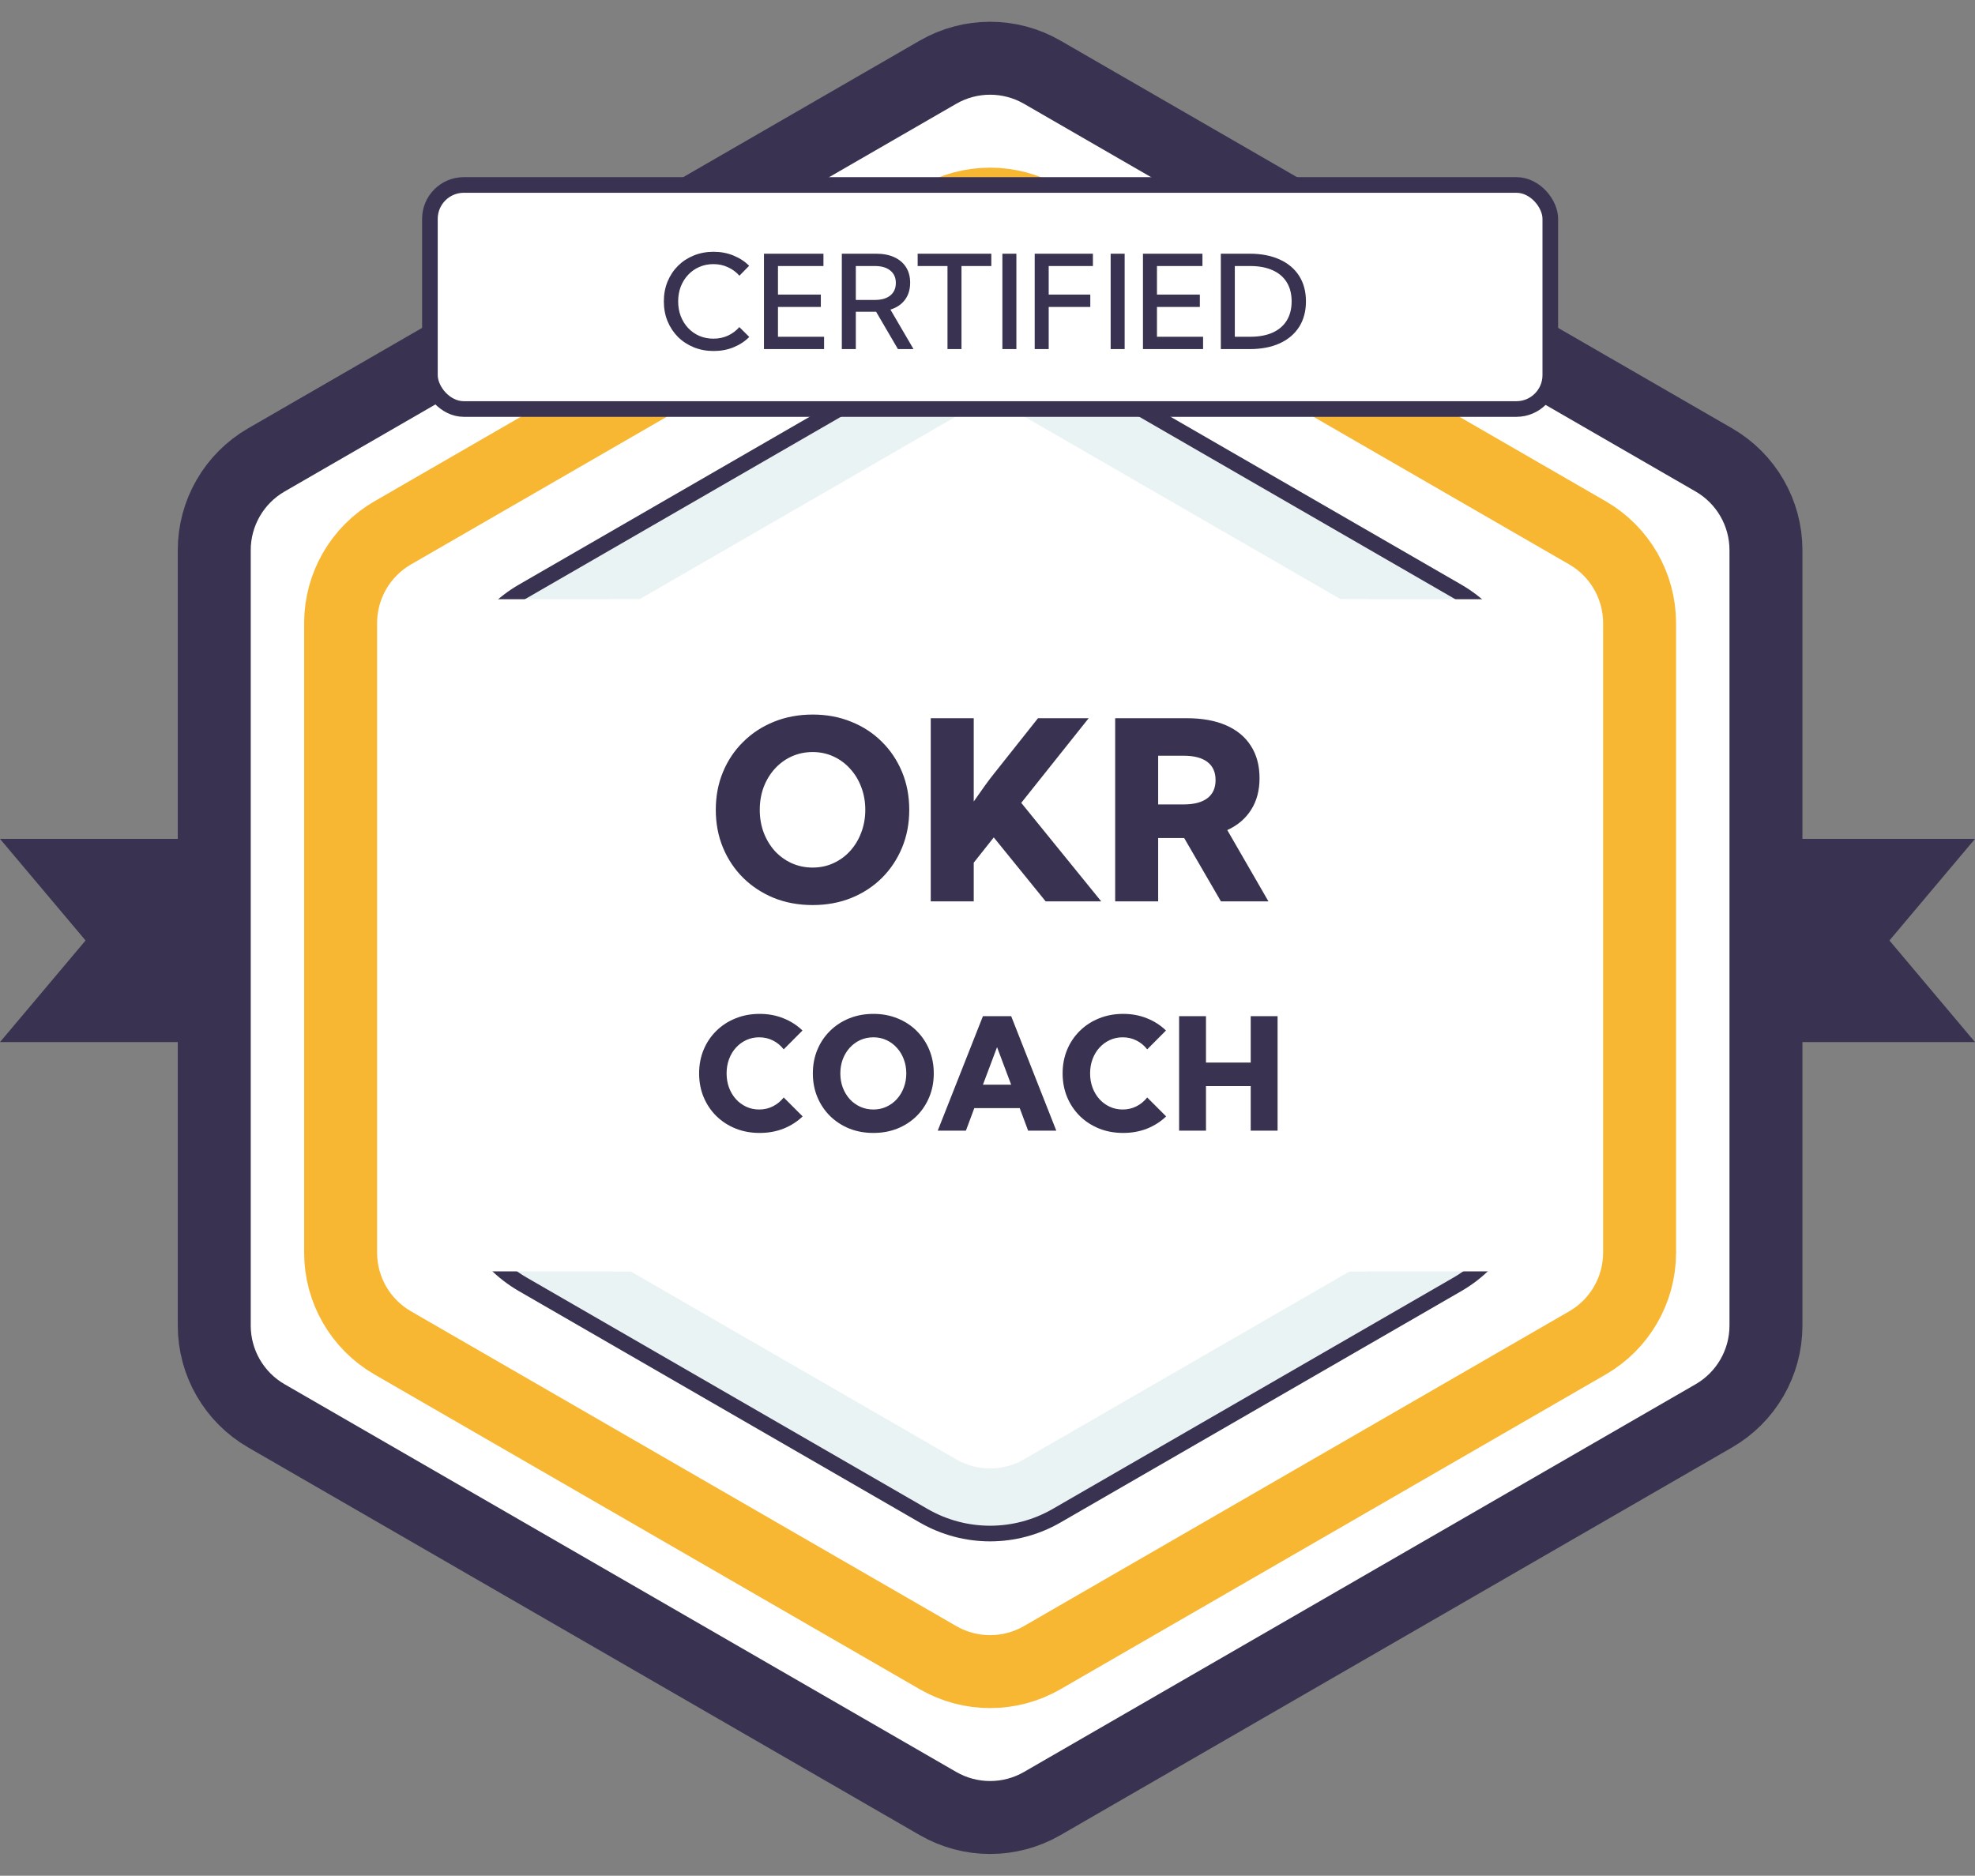 <?xml version="1.0" encoding="UTF-8"?> <svg xmlns="http://www.w3.org/2000/svg" width="379" height="360" viewBox="0 0 379 360" fill="none"><rect x="0" y="0" width="379" height="360" fill="#808080" stroke="none"/> <path d="M200 13.856L328.885 88.268C335.073 91.841 338.885 98.443 338.885 105.588V254.412C338.885 261.557 335.073 268.159 328.885 271.732L200 346.144C193.812 349.716 186.188 349.716 180 346.144L51.115 271.732C44.927 268.159 41.115 261.557 41.115 254.412V105.588C41.115 98.443 44.927 91.841 51.115 88.268L180 13.856C186.188 10.284 193.812 10.284 200 13.856Z" fill="white" stroke="#3A3251" stroke-width="14"></path> <path d="M200 41.856L304.636 102.268C310.824 105.841 314.636 112.443 314.636 119.588V240.412C314.636 247.557 310.824 254.159 304.636 257.732L200 318.144C193.812 321.716 186.188 321.716 180 318.144L75.364 257.732C69.176 254.159 65.364 247.557 65.364 240.412V119.588C65.364 112.443 69.176 105.841 75.364 102.268L180 41.856C186.188 38.284 193.812 38.284 200 41.856Z" stroke="#F8B732" stroke-width="14"></path> <path d="M200 73.856L276.923 118.268C283.111 121.841 286.923 128.443 286.923 135.588V224.412C286.923 231.557 283.111 238.159 276.923 241.732L200 286.144C193.812 289.716 186.188 289.716 180 286.144L103.077 241.732C96.889 238.159 93.077 231.557 93.077 224.412V135.588C93.077 128.443 96.889 121.841 103.077 118.268L180 73.856C186.188 70.284 193.812 70.284 200 73.856Z" stroke="#EAF3F3" stroke-width="14"></path> <path d="M202.75 69.093L279.673 113.505C287.563 118.06 292.423 126.478 292.423 135.588V224.412C292.423 233.522 287.563 241.94 279.673 246.495L202.75 290.907C194.86 295.462 185.14 295.462 177.25 290.907L100.327 246.495C92.437 241.94 87.577 233.522 87.577 224.412V135.588C87.577 126.478 92.437 118.06 100.327 113.505L177.25 69.093C185.14 64.538 194.86 64.538 202.75 69.093Z" stroke="#3A3251" stroke-width="3"></path> <path d="M0 161H44.5V200H0L16.419 180.5L0 161Z" fill="#3A3251"></path> <path d="M379 161H336V200H379L362.581 180.5L379 161Z" fill="#3A3251"></path> <rect x="111" y="115" width="158" height="129" rx="7" fill="white"></rect> <rect x="81" y="115" width="218" height="129" rx="7" fill="white"></rect> <path d="M155.945 173.703C153.258 173.703 150.781 173.25 148.516 172.344C146.266 171.422 144.305 170.141 142.633 168.5C140.961 166.844 139.664 164.906 138.742 162.688C137.82 160.469 137.359 158.047 137.359 155.422C137.359 152.797 137.82 150.375 138.742 148.156C139.664 145.938 140.961 144.008 142.633 142.367C144.305 140.711 146.266 139.43 148.516 138.523C150.781 137.602 153.266 137.141 155.969 137.141C158.641 137.141 161.102 137.602 163.352 138.523C165.617 139.43 167.578 140.711 169.234 142.367C170.891 144.008 172.18 145.938 173.102 148.156C174.023 150.375 174.484 152.797 174.484 155.422C174.484 158.047 174.023 160.469 173.102 162.688C172.18 164.906 170.891 166.844 169.234 168.5C167.578 170.141 165.617 171.422 163.352 172.344C161.102 173.25 158.633 173.703 155.945 173.703ZM155.945 166.508C157.383 166.508 158.711 166.227 159.93 165.664C161.164 165.102 162.234 164.32 163.141 163.32C164.062 162.305 164.773 161.125 165.273 159.781C165.789 158.438 166.047 156.984 166.047 155.422C166.047 153.859 165.789 152.406 165.273 151.062C164.773 149.719 164.062 148.547 163.141 147.547C162.234 146.531 161.164 145.742 159.93 145.18C158.711 144.617 157.383 144.336 155.945 144.336C154.508 144.336 153.164 144.617 151.914 145.18C150.68 145.742 149.602 146.531 148.68 147.547C147.773 148.547 147.062 149.719 146.547 151.062C146.047 152.406 145.797 153.859 145.797 155.422C145.797 156.984 146.047 158.438 146.547 159.781C147.062 161.125 147.773 162.305 148.68 163.32C149.602 164.32 150.68 165.102 151.914 165.664C153.164 166.227 154.508 166.508 155.945 166.508ZM186.859 173H178.609V137.844H186.859V153.828C187.625 152.719 188.352 151.688 189.039 150.734C189.742 149.766 190.336 148.984 190.82 148.391L199.188 137.844H208.914L195.977 154.086L211.328 173H200.664L190.703 160.719L186.859 165.57V173ZM243.414 173H234.297L227.242 160.836H222.25V173H214V137.844H227.758C230.695 137.844 233.203 138.297 235.281 139.203C237.359 140.109 238.945 141.422 240.039 143.141C241.148 144.859 241.703 146.93 241.703 149.352C241.703 151.711 241.164 153.734 240.086 155.422C239.023 157.109 237.5 158.406 235.516 159.312L243.414 173ZM222.25 154.391H227.125C229.125 154.391 230.648 153.992 231.695 153.195C232.742 152.398 233.266 151.242 233.266 149.727C233.266 148.195 232.742 147.031 231.695 146.234C230.648 145.438 229.125 145.039 227.125 145.039H222.25V154.391ZM154.023 214.261C152.998 215.257 151.782 216.038 150.376 216.604C148.97 217.161 147.437 217.439 145.776 217.439C144.106 217.439 142.563 217.156 141.147 216.59C139.731 216.014 138.501 215.213 137.456 214.188C136.411 213.152 135.601 211.941 135.024 210.555C134.448 209.168 134.16 207.654 134.16 206.014C134.16 204.373 134.448 202.859 135.024 201.473C135.601 200.086 136.411 198.88 137.456 197.854C138.501 196.819 139.731 196.019 141.147 195.452C142.563 194.876 144.106 194.588 145.776 194.588C147.427 194.588 148.95 194.871 150.347 195.438C151.743 195.994 152.959 196.775 153.994 197.781L150.391 201.399C149.834 200.677 149.15 200.11 148.34 199.7C147.529 199.29 146.646 199.085 145.688 199.085C144.8 199.085 143.975 199.261 143.213 199.612C142.451 199.964 141.787 200.452 141.221 201.077C140.654 201.702 140.215 202.435 139.902 203.274C139.59 204.114 139.434 205.022 139.434 205.999C139.434 206.995 139.59 207.913 139.902 208.753C140.215 209.583 140.654 210.315 141.221 210.95C141.787 211.575 142.451 212.063 143.213 212.415C143.975 212.767 144.8 212.942 145.688 212.942C146.646 212.942 147.524 212.737 148.325 212.327C149.136 211.917 149.824 211.351 150.391 210.628L154.023 214.261ZM167.603 217.439C165.923 217.439 164.375 217.156 162.959 216.59C161.553 216.014 160.327 215.213 159.282 214.188C158.237 213.152 157.427 211.941 156.851 210.555C156.274 209.168 155.986 207.654 155.986 206.014C155.986 204.373 156.274 202.859 156.851 201.473C157.427 200.086 158.237 198.88 159.282 197.854C160.327 196.819 161.553 196.019 162.959 195.452C164.375 194.876 165.928 194.588 167.617 194.588C169.287 194.588 170.825 194.876 172.231 195.452C173.647 196.019 174.873 196.819 175.908 197.854C176.943 198.88 177.749 200.086 178.325 201.473C178.901 202.859 179.189 204.373 179.189 206.014C179.189 207.654 178.901 209.168 178.325 210.555C177.749 211.941 176.943 213.152 175.908 214.188C174.873 215.213 173.647 216.014 172.231 216.59C170.825 217.156 169.282 217.439 167.603 217.439ZM167.603 212.942C168.501 212.942 169.331 212.767 170.093 212.415C170.864 212.063 171.533 211.575 172.1 210.95C172.676 210.315 173.12 209.578 173.433 208.738C173.755 207.898 173.916 206.99 173.916 206.014C173.916 205.037 173.755 204.129 173.433 203.289C173.12 202.449 172.676 201.717 172.1 201.092C171.533 200.457 170.864 199.964 170.093 199.612C169.331 199.261 168.501 199.085 167.603 199.085C166.704 199.085 165.864 199.261 165.083 199.612C164.312 199.964 163.638 200.457 163.062 201.092C162.495 201.717 162.051 202.449 161.729 203.289C161.416 204.129 161.26 205.037 161.26 206.014C161.26 206.99 161.416 207.898 161.729 208.738C162.051 209.578 162.495 210.315 163.062 210.95C163.638 211.575 164.312 212.063 165.083 212.415C165.864 212.767 166.704 212.942 167.603 212.942ZM185.356 217H179.951L188.623 195.027H194.043L202.7 217H197.295L195.684 212.679H186.968L185.356 217ZM188.623 208.182H194.043L191.333 200.975L188.623 208.182ZM223.779 214.261C222.754 215.257 221.538 216.038 220.132 216.604C218.726 217.161 217.192 217.439 215.532 217.439C213.862 217.439 212.319 217.156 210.903 216.59C209.487 216.014 208.257 215.213 207.212 214.188C206.167 213.152 205.356 211.941 204.78 210.555C204.204 209.168 203.916 207.654 203.916 206.014C203.916 204.373 204.204 202.859 204.78 201.473C205.356 200.086 206.167 198.88 207.212 197.854C208.257 196.819 209.487 196.019 210.903 195.452C212.319 194.876 213.862 194.588 215.532 194.588C217.183 194.588 218.706 194.871 220.103 195.438C221.499 195.994 222.715 196.775 223.75 197.781L220.146 201.399C219.59 200.677 218.906 200.11 218.096 199.7C217.285 199.29 216.401 199.085 215.444 199.085C214.556 199.085 213.73 199.261 212.969 199.612C212.207 199.964 211.543 200.452 210.977 201.077C210.41 201.702 209.971 202.435 209.658 203.274C209.346 204.114 209.189 205.022 209.189 205.999C209.189 206.995 209.346 207.913 209.658 208.753C209.971 209.583 210.41 210.315 210.977 210.95C211.543 211.575 212.207 212.063 212.969 212.415C213.73 212.767 214.556 212.942 215.444 212.942C216.401 212.942 217.28 212.737 218.081 212.327C218.892 211.917 219.58 211.351 220.146 210.628L223.779 214.261ZM231.426 217H226.27V195.027H231.426V203.934H240.01V195.027H245.166V217H240.01V208.445H231.426V217Z" fill="#3A3251"></path> <rect x="82.5" y="35.5" width="215" height="43" rx="6.5" fill="white" stroke="#3A3251" stroke-width="3"></rect> <path d="M143.785 64.668C142.939 65.515 141.93 66.178 140.758 66.658C139.594 67.13 138.325 67.366 136.949 67.366C135.574 67.366 134.304 67.13 133.141 66.658C131.977 66.186 130.964 65.523 130.101 64.668C129.247 63.806 128.579 62.797 128.099 61.641C127.627 60.477 127.391 59.212 127.391 57.845C127.391 56.469 127.627 55.204 128.099 54.048C128.579 52.885 129.247 51.876 130.101 51.021C130.964 50.166 131.977 49.503 133.141 49.031C134.304 48.559 135.574 48.323 136.949 48.323C138.316 48.323 139.582 48.563 140.746 49.044C141.917 49.516 142.923 50.171 143.761 51.009L141.893 52.913C141.283 52.221 140.55 51.68 139.696 51.29C138.849 50.891 137.922 50.691 136.913 50.691C135.936 50.691 135.037 50.87 134.215 51.228C133.393 51.578 132.677 52.079 132.066 52.73C131.456 53.373 130.98 54.13 130.638 55.001C130.305 55.871 130.138 56.819 130.138 57.845C130.138 58.87 130.305 59.818 130.638 60.689C130.98 61.56 131.456 62.321 132.066 62.972C132.677 63.615 133.393 64.115 134.215 64.473C135.037 64.823 135.936 64.998 136.913 64.998C137.922 64.998 138.849 64.803 139.696 64.412C140.55 64.013 141.279 63.468 141.881 62.776L143.785 64.668ZM146.605 67V48.69H158.019V51.058H149.291V56.539H157.518V58.907H149.291V64.632H158.141V67H146.605ZM175.304 67H172.313L168.126 59.834H164.232V67H161.546V48.69H168.089C169.457 48.69 170.628 48.913 171.605 49.361C172.582 49.808 173.334 50.447 173.863 51.277C174.392 52.107 174.657 53.1 174.657 54.256C174.657 55.55 174.327 56.64 173.668 57.527C173.009 58.414 172.077 59.045 170.873 59.419L175.304 67ZM164.232 57.564H167.906C169.16 57.564 170.14 57.279 170.848 56.709C171.556 56.132 171.91 55.33 171.91 54.305C171.91 53.287 171.556 52.494 170.848 51.924C170.148 51.346 169.168 51.058 167.906 51.058H164.232V57.564ZM184.508 67H181.822V51.058H176.097V48.69H190.233V51.058H184.508V67ZM195.042 48.69H192.357V67H195.042V48.69ZM198.558 67V48.69H209.728V51.058H201.244V56.539H209.227V58.907H201.244V67H198.558ZM215.819 48.69H213.133V67H215.819V48.69ZM219.334 67V48.69H230.748V51.058H222.02V56.539H230.248V58.907H222.02V64.632H230.87V67H219.334ZM234.276 67V48.69H239.793C242.023 48.69 243.948 49.06 245.567 49.8C247.187 50.533 248.432 51.583 249.303 52.95C250.174 54.317 250.609 55.949 250.609 57.845C250.609 59.733 250.174 61.364 249.303 62.74C248.432 64.107 247.187 65.161 245.567 65.901C243.948 66.634 242.023 67 239.793 67H234.276ZM236.961 64.632H239.903C241.588 64.632 243.024 64.367 244.212 63.838C245.401 63.301 246.304 62.528 246.922 61.519C247.549 60.502 247.862 59.277 247.862 57.845C247.862 56.404 247.549 55.179 246.922 54.17C246.304 53.161 245.401 52.392 244.212 51.863C243.024 51.326 241.588 51.058 239.903 51.058H236.961V64.632Z" fill="#3A3251"></path> </svg> 